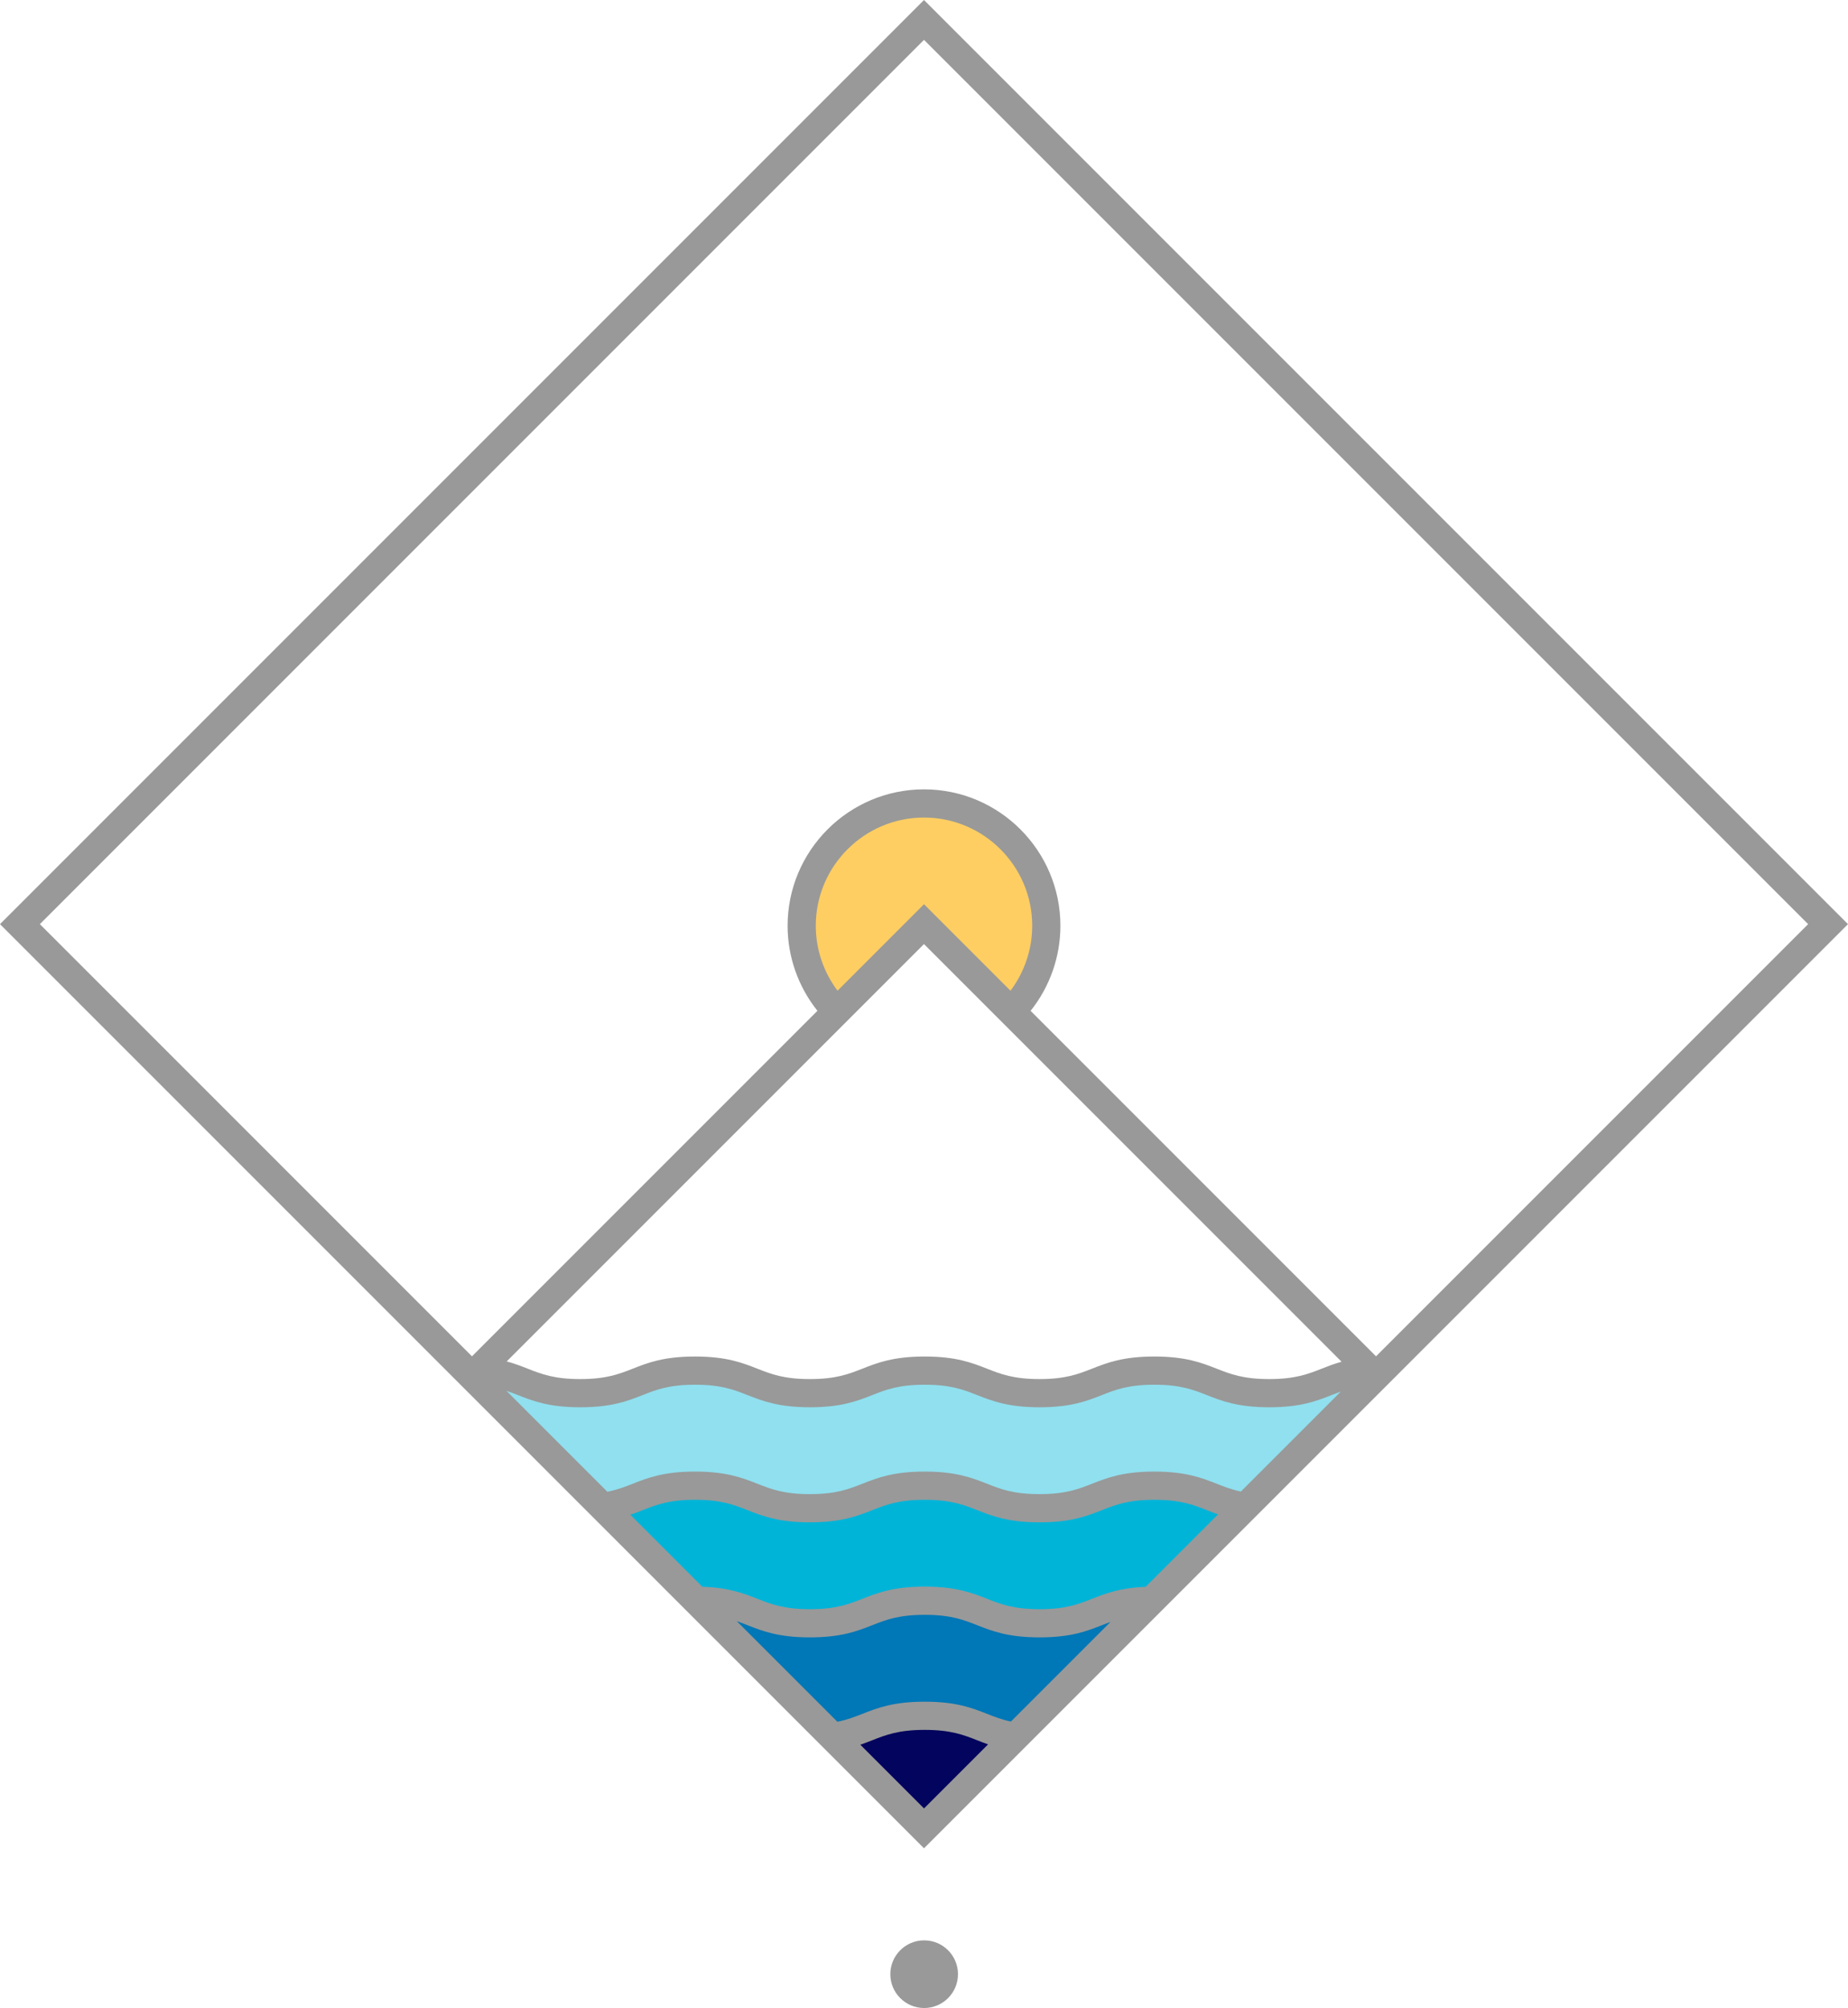 <svg xmlns="http://www.w3.org/2000/svg" id="b" data-name="Layer 2" width="327.797" height="356.122" viewBox="0 0 327.797 356.122"><g id="c" data-name="Layer 1"><g><path d="M179.32,178.975c3.905-3.934,6.317-9.351,6.317-15.332,0-12.019-9.744-21.763-21.763-21.763s-21.763,9.744-21.763,21.763c0,6.123,2.529,11.655,6.599,15.61l15.188-15.393,15.421,15.114Z" fill="#fece62" stroke-width="0"></path><path d="M163.899,143.993c-11.136,0-20.196,9.06-20.196,20.196,0,4.782,1.701,9.371,4.774,13.01l15.422-15.422,15.426,15.426c3.072-3.637,4.77-8.238,4.77-13.014,0-11.137-9.06-20.196-20.196-20.196Z" fill="none" stroke-width="0"></path><path d="M164.023,302.794c5.375,0,8.098,1.069,10.731,2.104,1.487.584,2.935,1.145,4.883,1.503l20.669-20.669c-2.102.354-3.624.94-5.186,1.554-2.633,1.034-5.356,2.104-10.732,2.104s-8.098-1.069-10.731-2.104c-2.482-.976-4.827-1.896-9.635-1.896s-7.152.921-9.635,1.896c-2.633,1.034-5.356,2.104-10.732,2.104s-8.098-1.069-10.731-2.104c-1.632-.642-3.225-1.251-5.479-1.598l20.749,20.749c2.055-.356,3.558-.933,5.097-1.538,2.633-1.034,5.356-2.104,10.731-2.104Z" fill="#0077b6" stroke-width="0"></path><path d="M143.656,286.389c4.808,0,7.153-.921,9.635-1.896,2.633-1.035,5.356-2.104,10.731-2.104s8.098,1.069,10.731,2.104c2.482.975,4.827,1.896,9.635,1.896s7.153-.921,9.635-1.896c2.442-.96,4.966-1.948,9.607-2.086l14.296-14.296c-1.317-.363-2.437-.799-3.535-1.23-2.482-.975-4.828-1.896-9.636-1.896s-7.153.921-9.635,1.896c-2.633,1.035-5.356,2.104-10.732,2.104s-8.098-1.069-10.731-2.104c-2.482-.975-4.827-1.896-9.635-1.896s-7.152.921-9.635,1.896c-2.633,1.035-5.356,2.104-10.732,2.104s-8.098-1.069-10.731-2.104c-2.482-.975-4.827-1.896-9.634-1.896s-7.151.921-9.633,1.896c-1.154.454-2.328.913-3.733,1.286l14.234,14.234c4.807.109,7.376,1.116,9.863,2.093,2.482.975,4.827,1.896,9.635,1.896Z" fill="#00b4d8" stroke-width="0"></path><path d="M123.291,261.985c5.375,0,8.098,1.069,10.731,2.104,2.482.976,4.827,1.896,9.635,1.896s7.153-.921,9.635-1.896c2.633-1.034,5.356-2.104,10.731-2.104s8.098,1.069,10.731,2.104c2.482.976,4.827,1.896,9.635,1.896s7.153-.921,9.635-1.896c2.633-1.034,5.356-2.104,10.732-2.104s8.1,1.069,10.733,2.104c1.504.591,2.964,1.158,4.945,1.516l20.706-20.705c-2.156.353-3.692.953-5.28,1.577-2.634,1.034-5.357,2.104-10.733,2.104s-8.1-1.069-10.733-2.104c-2.483-.976-4.828-1.896-9.636-1.896s-7.153.921-9.635,1.896c-2.633,1.034-5.356,2.104-10.732,2.104s-8.098-1.069-10.731-2.104c-2.482-.976-4.827-1.896-9.635-1.896s-7.152.921-9.635,1.896c-2.633,1.034-5.356,2.104-10.732,2.104s-8.098-1.069-10.731-2.104c-2.482-.976-4.827-1.896-9.635-1.896s-7.151.921-9.633,1.896c-2.633,1.034-5.355,2.104-10.73,2.104s-8.097-1.069-10.73-2.104c-1.662-.653-3.267-1.281-5.587-1.625l20.788,20.788c2.09-.354,3.606-.939,5.163-1.551,2.633-1.034,5.355-2.104,10.73-2.104Z" fill="#90e0ef" stroke-width="0"></path><path d="M177.133,308.905c-1.292-.36-2.393-.79-3.475-1.215-2.482-.975-4.827-1.896-9.635-1.896s-7.152.921-9.635,1.896c-1.137.447-2.292.9-3.669,1.271l13.179,13.179,13.235-13.235Z" fill="#03045e" stroke-width="0"></path><circle cx="163.926" cy="350.122" r="6" fill="#999" stroke-width="0"></circle><path d="M163.898,0L0,163.898l163.898,163.897,163.898-163.897L163.898,0ZM154.756,308.62c2.392-.939,4.65-1.826,9.268-1.826s6.876.887,9.269,1.826c.604.238,1.257.494,1.969.743l-11.362,11.362-11.297-11.297c.762-.262,1.465-.538,2.154-.809ZM132.561,288.217c2.72,1.067,5.532,2.172,11.096,2.172s8.377-1.104,11.099-2.173c2.391-.939,4.649-1.827,9.269-1.827s6.878.888,9.27,1.827c2.719,1.068,5.531,2.173,11.097,2.173s8.378-1.104,11.097-2.173c.484-.19.975-.383,1.489-.567l-17.667,17.668c-1.648-.351-2.938-.857-4.189-1.351-2.72-1.067-5.532-2.172-11.096-2.172s-8.378,1.104-11.098,2.173c-1.297.51-2.635,1.036-4.396,1.389l-17.844-17.842c.66.225,1.271.466,1.875.703ZM184.39,285.389c-4.617,0-6.876-.887-9.269-1.826-2.72-1.068-5.531-2.174-11.098-2.174s-8.379,1.105-11.097,2.174c-2.393.939-4.652,1.826-9.271,1.826s-6.876-.887-9.269-1.826c-2.493-.979-5.068-1.992-9.804-2.15l-12.773-12.774c.807-.273,1.538-.562,2.215-.828,2.391-.938,4.649-1.825,9.266-1.825s6.875.887,9.268,1.826c2.72,1.068,5.531,2.174,11.098,2.174s8.379-1.105,11.1-2.174c2.392-.939,4.65-1.826,9.268-1.826s6.876.887,9.269,1.826c2.719,1.068,5.529,2.174,11.098,2.174s8.379-1.105,11.099-2.174c2.392-.939,4.65-1.826,9.269-1.826s6.878.887,9.271,1.826c.621.244,1.291.508,2.024.762l-12.849,12.85c-4.574.188-7.1,1.18-9.546,2.141-2.392.939-4.65,1.826-9.268,1.826ZM193.658,263.157c-2.391.939-4.649,1.827-9.269,1.827s-6.878-.888-9.271-1.828c-2.72-1.067-5.532-2.172-11.096-2.172s-8.378,1.104-11.098,2.173c-2.391.939-4.649,1.827-9.27,1.827s-6.878-.888-9.27-1.827c-2.719-1.068-5.531-2.173-11.096-2.173s-8.377,1.104-11.097,2.173c-1.315.518-2.671,1.051-4.461,1.403l-17.902-17.902c.688.232,1.336.487,2,.748,2.719,1.068,5.531,2.173,11.096,2.173s8.377-1.104,11.097-2.173c2.391-.939,4.648-1.827,9.268-1.827s6.877.888,9.27,1.828c2.72,1.067,5.532,2.172,11.096,2.172s8.377-1.104,11.099-2.173c2.391-.939,4.649-1.827,9.269-1.827s6.878.888,9.27,1.827c2.719,1.068,5.531,2.173,11.097,2.173s8.378-1.104,11.098-2.173c2.391-.939,4.648-1.827,9.27-1.827s6.879.888,9.271,1.827c2.72,1.068,5.533,2.173,11.099,2.173s8.38-1.104,11.099-2.173c.536-.21,1.061-.416,1.604-.61l-17.726,17.726c-1.666-.35-2.978-.865-4.249-1.364-2.719-1.068-5.531-2.173-11.098-2.173s-8.377,1.104-11.099,2.173ZM163.898,160.363l-15.338,15.338c-2.495-3.318-3.857-7.365-3.857-11.512,0-10.585,8.611-19.196,19.195-19.196s19.195,8.611,19.195,19.196c0,4.151-1.361,8.199-3.854,11.516l-15.342-15.342ZM234.397,242.753c-2.393.939-4.652,1.826-9.271,1.826s-6.877-.887-9.271-1.826c-2.719-1.068-5.529-2.174-11.099-2.174s-8.379,1.105-11.1,2.174c-2.392.939-4.65,1.826-9.268,1.826s-6.876-.887-9.269-1.826c-2.72-1.068-5.531-2.174-11.098-2.174s-8.379,1.105-11.097,2.174c-2.393.939-4.652,1.826-9.271,1.826s-6.876-.887-9.269-1.826c-2.719-1.068-5.529-2.174-11.097-2.174s-8.378,1.105-11.098,2.174c-2.392.939-4.65,1.826-9.267,1.826s-6.876-.887-9.268-1.826c-1.105-.435-2.318-.911-3.775-1.304l74.015-74.016,74.071,74.071c-1.368.382-2.521.834-3.572,1.248ZM182.808,179.273c3.415-4.279,5.286-9.6,5.286-15.084,0-13.342-10.854-24.196-24.195-24.196s-24.195,10.854-24.195,24.196c0,5.476,1.873,10.794,5.292,15.077l-61.278,61.278L7.071,163.898,163.898,7.07l156.828,156.828-76.646,76.646-61.272-61.271Z" fill="#999" stroke-width="0"></path></g></g></svg>